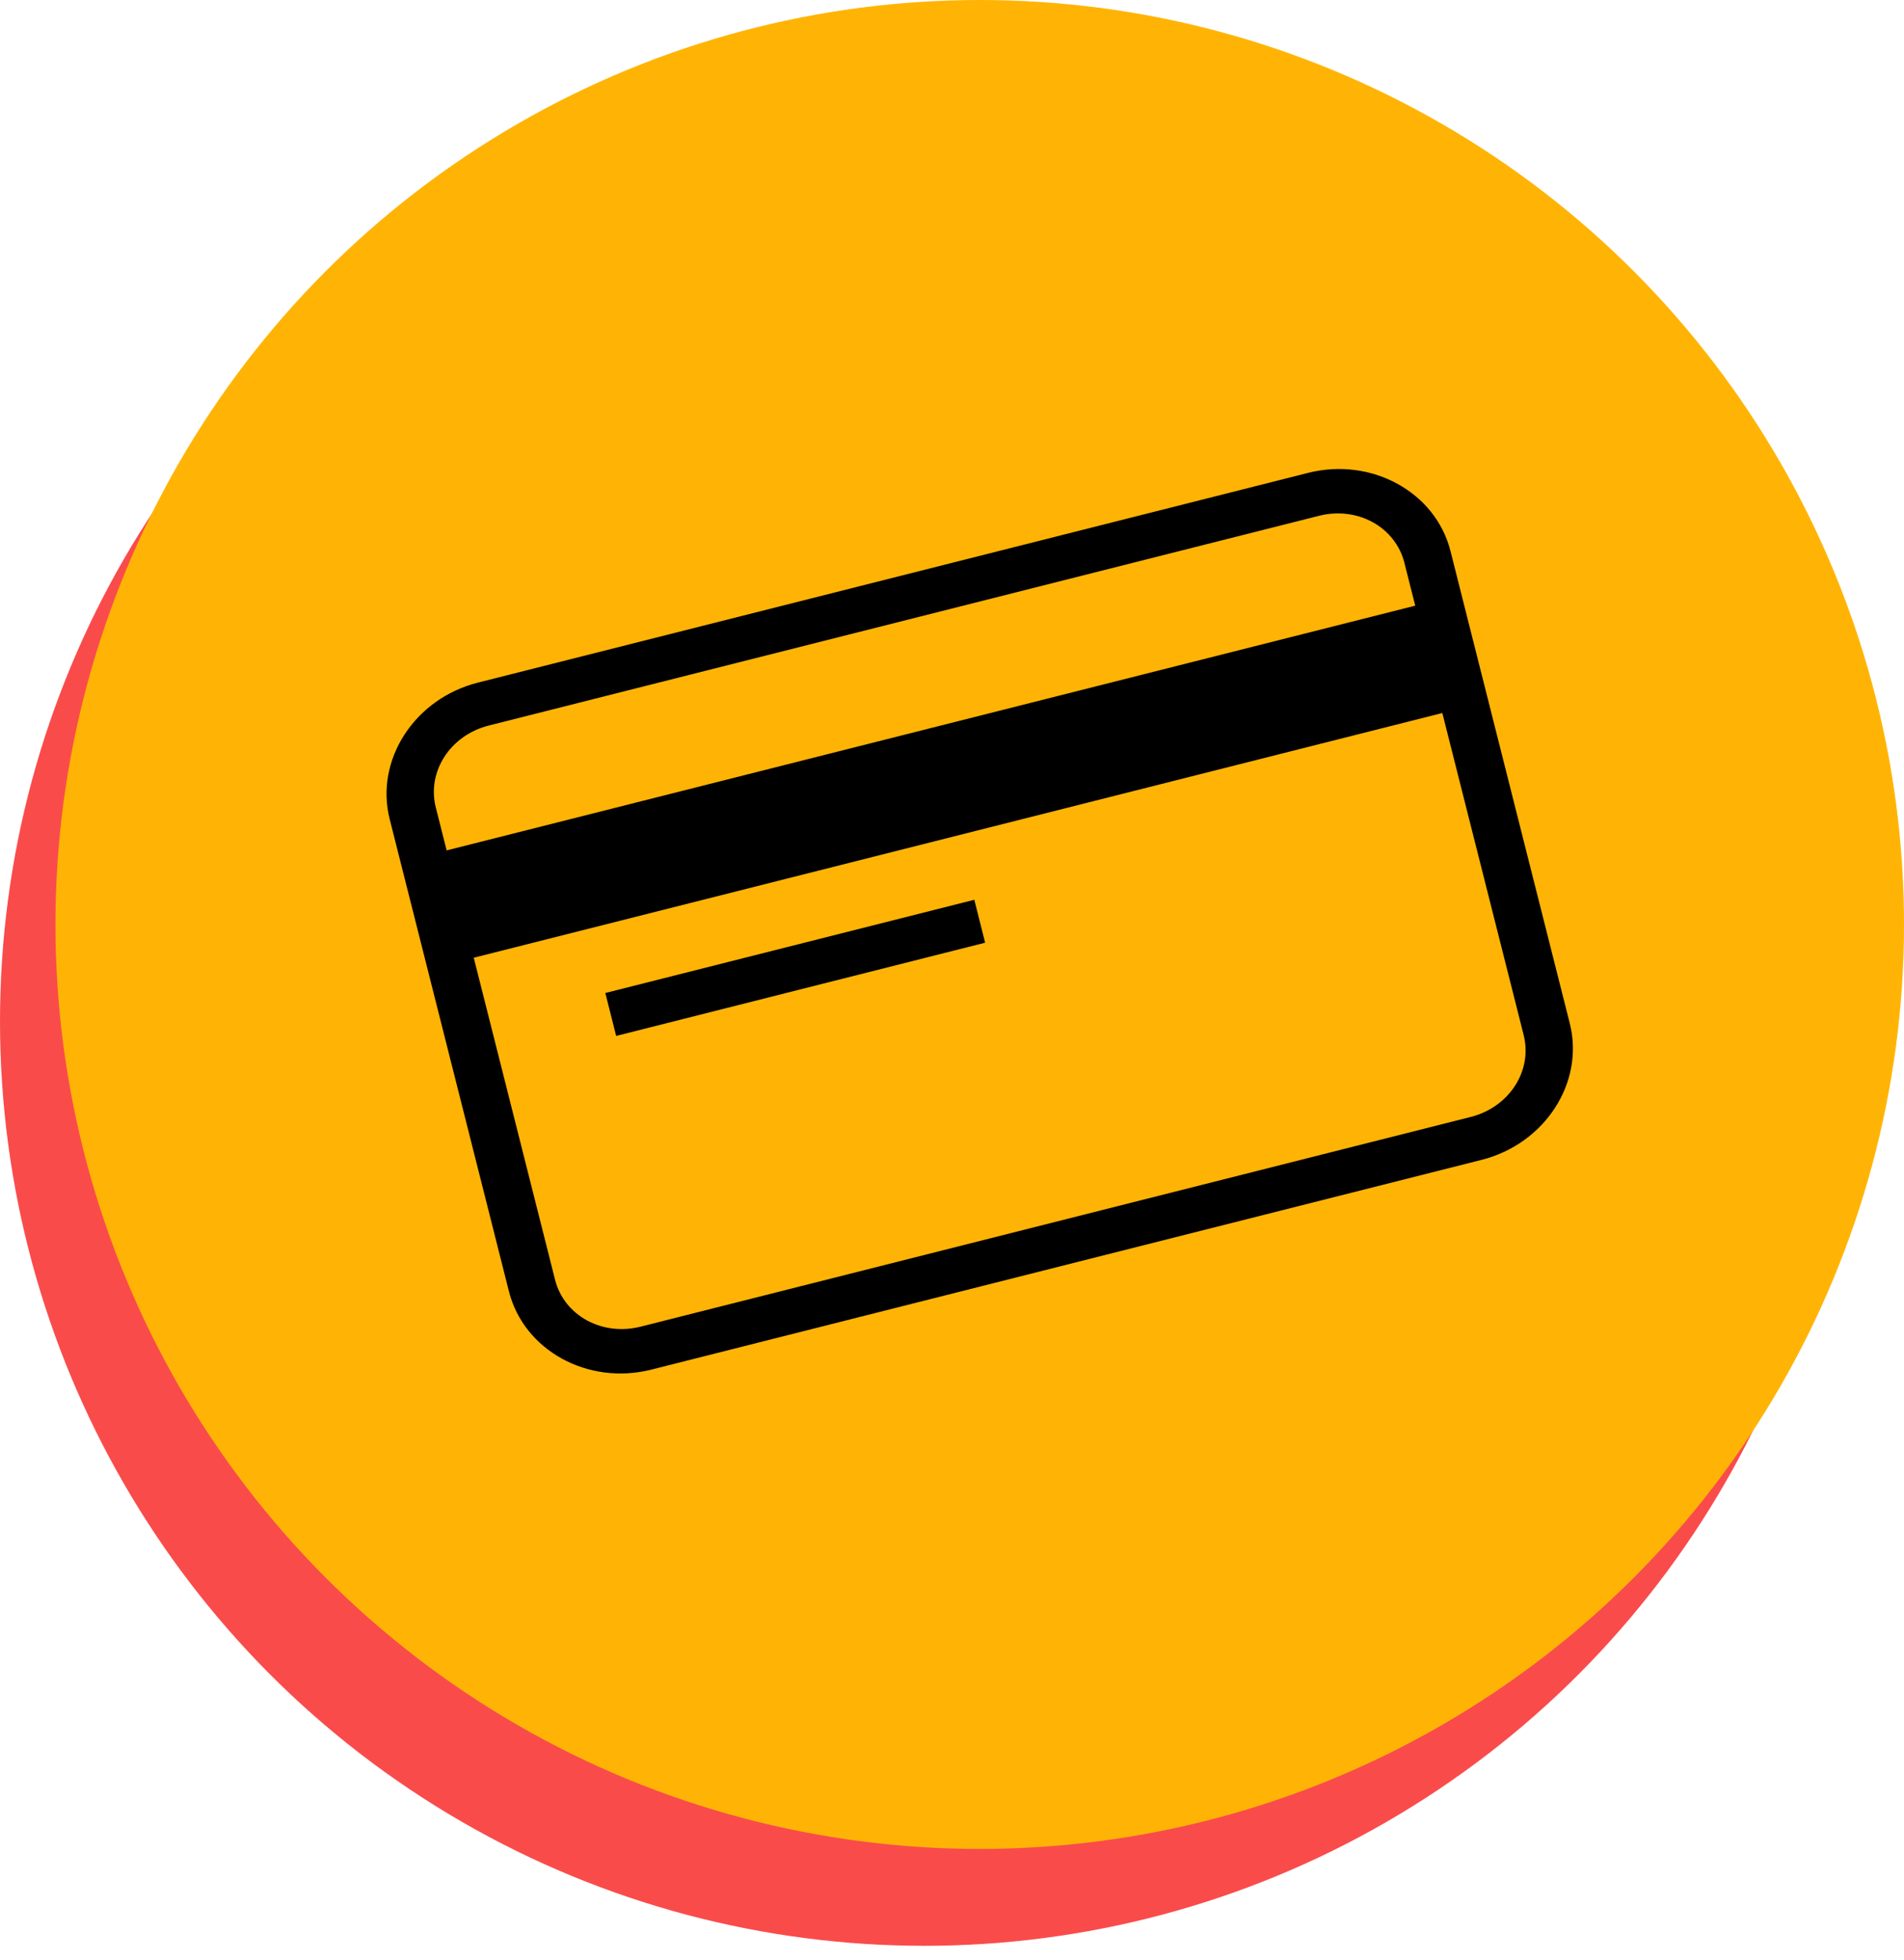 <?xml version="1.0" encoding="UTF-8"?> <svg xmlns="http://www.w3.org/2000/svg" width="103" height="106" viewBox="0 0 103 106" fill="none"> <circle cx="50" cy="55.241" r="50" fill="#FA4B4B"></circle> <circle cx="53" cy="50" r="50" fill="#FFB405"></circle> <path d="M25.851 36.92C22.42 37.787 20.273 41.108 21.08 44.302L27.532 69.847C28.339 73.04 31.806 74.943 35.237 74.076L80.149 62.732C83.579 61.865 85.727 58.544 84.92 55.351L78.467 29.806C77.661 26.613 74.194 24.709 70.763 25.576L25.851 36.92ZM26.438 39.242L71.35 27.898C73.431 27.372 75.483 28.499 75.972 30.436L76.559 32.758L24.162 45.994L23.575 43.671C23.086 41.735 24.357 39.768 26.438 39.242ZM25.628 51.799L78.025 38.564L82.425 55.981C82.914 57.917 81.643 59.884 79.562 60.41L34.65 71.754C32.569 72.28 30.517 71.153 30.027 69.216L25.628 51.799ZM32.746 53.707L33.332 56.029L53.293 50.987L52.707 48.665L32.746 53.707Z" fill="black"></path> </svg> 